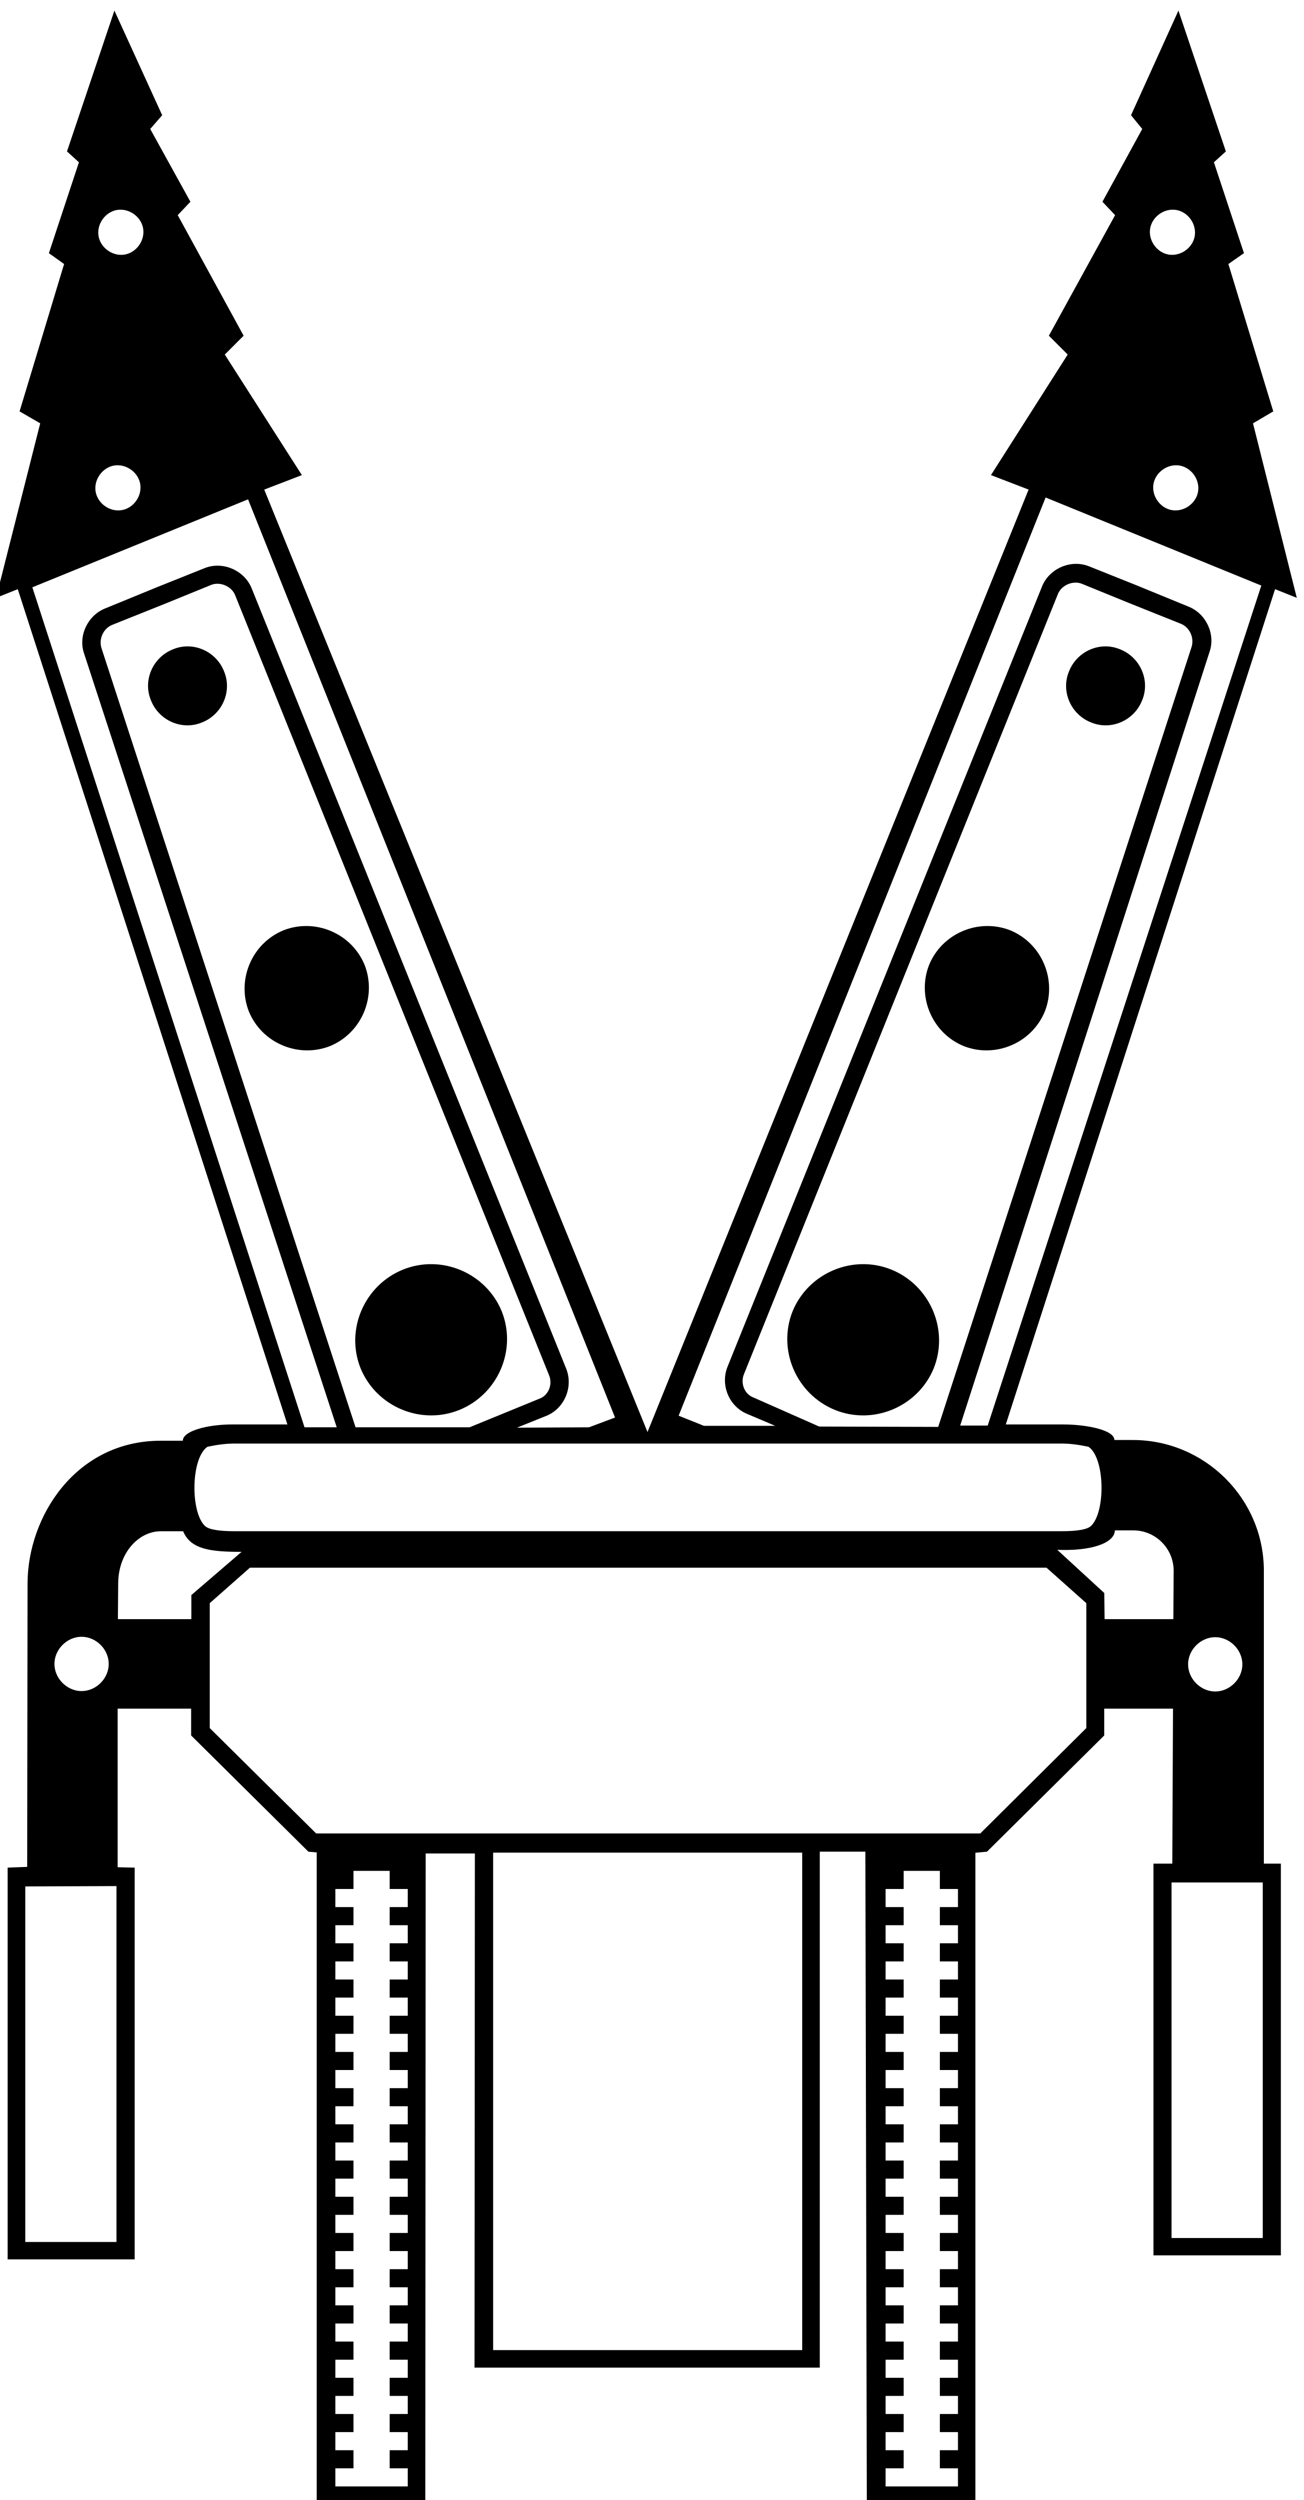 <?xml version="1.0" encoding="UTF-8" standalone="no"?>
<svg xmlns:inkscape="http://www.inkscape.org/namespaces/inkscape" xmlns:sodipodi="http://sodipodi.sourceforge.net/DTD/sodipodi-0.dtd" xmlns="http://www.w3.org/2000/svg" xmlns:svg="http://www.w3.org/2000/svg" version="1.1" id="svg1" width="235.667" height="451.661" viewBox="0 0 235.667 451.661">
  <defs id="defs1"></defs>
  <g id="g1" transform="translate(-285.167,-292.169)">
    <path id="path1" d="m 3861.5,3609.6 c 0,97.86 -80.17,177.54 -178.04,177.54 h -25.07 c 0,13.28 -36.4,21.15 -70.33,21.15 h -77.21 l 365.89,1134.55 29.51,-11.8 -59.51,237.05 27.54,16.22 -60.98,200.16 21.15,14.76 -40.82,123.43 16.23,14.76 -64.43,191.31 -64.42,-142.13 15.24,-18.69 -54.09,-98.85 17.21,-18.2 -90,-163.76 25.58,-25.58 -104.27,-163.76 51.15,-19.67 -517.86,-1280.13 -520.8,1280.13 51.15,19.67 -104.75,163.76 25.57,25.58 -89.51,163.76 17.21,18.2 -54.59,98.85 16.23,18.69 -64.91,142.13 -64.43,-191.31 16.23,-14.76 -40.82,-123.43 20.66,-14.76 -60.49,-200.16 28.03,-16.22 -60,-237.05 29.51,11.8 366.38,-1134.55 h -74.75 c -33.93,0 -67.37,-8.86 -67.37,-22.13 h -30 c -115.57,0 -180.98,-103.28 -180.98,-194.26 l -0.49,-384.58 -26.56,-0.99 v -532.11 h 172.62 v 532.11 l -23.12,0.49 v 215.41 h 99.84 v -36.39 l 159.34,-157.87 11.31,-0.98 v -885.22 h 147.54 l 0.49,883.74 h 66.88 l -0.49,-698.34 h 469.17 v 700.8 h 61.96 l 1.97,-886.7 h 147.54 v 885.23 l 15.74,1.47 159.33,157.87 v 36.39 h 93.44 l -0.98,-210.49 h -25.57 v -532.11 h 173.11 v 532.11 h -23.11 z m -1606.53,-89.73 c 19.79,0 36.89,-17.09 36.89,-36.89 0,-19.78 -17.1,-36.88 -36.89,-36.88 -19.79,0 -36.88,17.1 -36.88,36.88 0,19.8 17.09,36.89 36.88,36.89 z m 47.42,-822.06 h -123.93 v 482.93 l 123.93,0.5 z m 1493.03,821.5 c 19.79,0 36.88,-17.1 36.88,-36.89 0,-19.79 -17.09,-36.88 -36.88,-36.88 -19.79,0 -36.88,17.09 -36.88,36.88 0,19.79 17.09,36.89 36.88,36.89 z m -86.66,1919.6 c 6.39,15.25 24.59,23.61 39.83,17.22 15.25,-6.4 23.61,-24.59 17.21,-39.84 -6.39,-15.24 -24.59,-23.6 -39.83,-17.21 -15.25,6.39 -23.61,24.59 -17.21,39.83 z m 61.56,-369.77 c -6.39,-15.25 -24.59,-23.6 -39.84,-17.21 -15.24,6.39 -23.6,24.59 -17.21,39.83 6.4,15.25 24.59,23.61 39.84,17.21 15.24,-6.39 23.6,-24.59 17.21,-39.83 z m -205.38,-1.8 293.1,-119.61 -371.79,-1140.96 h -37.38 l 338.84,1050.96 c 8.37,24.19 -4.91,52.26 -29.01,61.55 l -70.82,29.03 -63.93,25.55 c -24.59,9.87 -54.1,-2.9 -63.93,-27.48 L 3132.65,3886.51 c -9.83,-24.58 1.97,-53.61 26.56,-63.87 l 38.36,-16.26 h -96.89 l -34.42,13.75 z M 3419,3804.93 l -161.8,0.5 -89.02,39.34 c -12.29,4.43 -18.19,19.18 -13.27,31.48 l 426.87,1060.3 c 4.92,11.8 20.17,18.19 31.97,13.77 l 63.93,-26.07 71.31,-28.52 c 11.8,-4.92 18.2,-19.18 14.26,-31.48 z m -1122,1651.2 c 15.25,6.39 33.44,-1.97 39.84,-17.22 6.39,-15.24 -1.97,-33.44 -17.22,-39.83 -15.24,-6.39 -33.44,1.97 -39.83,17.21 -6.4,15.25 1.97,33.44 17.21,39.84 z m -3.95,-347.16 c 15.25,6.4 33.44,-1.96 39.83,-17.21 6.4,-15.24 -1.96,-33.44 -17.21,-39.83 -15.24,-6.39 -33.44,1.96 -39.83,17.21 -6.4,15.24 1.96,33.44 17.21,39.83 z m -104.98,-163.63 293.11,119.51 498.68,-1247.18 -35.41,-13.28 -97.86,-0.49 40.32,16.23 c 24.59,10.32 36.39,39.34 26.56,63.93 l -427.36,1059.81 c -9.84,24.59 -39.35,37.37 -63.94,27.54 l -63.93,-25.58 -70.82,-29.01 c -24.1,-9.35 -37.38,-37.38 -29.02,-61.48 l 343.27,-1050.95 h -43.76 z m 594.09,-1140.95 h -154.91 l -345.24,1058.33 c -3.94,12.3 2.46,26.56 14.26,31.48 l 71.31,28.52 63.94,26.07 c 11.8,4.42 27.04,-1.97 31.96,-13.77 l 426.88,-1060.31 c 4.91,-12.29 -0.99,-27.04 -13.28,-31.47 z m -356.3,-26.54 c 0,0 18.69,4.43 34.92,4.43 h 1127.67 c 16.23,0 34.92,-4.43 34.92,-4.43 22.62,-15.74 23.11,-89.51 2.95,-107.7 -5.41,-4.92 -20.16,-6.88 -39.34,-6.88 H 2462.25 c -19.18,0 -33.93,1.96 -39.34,6.88 -20.16,18.19 -19.68,91.96 2.95,107.7 z m -21.73,-234.04 h -99.81 l 0.39,48.07 c 0,42.16 27.95,71.32 57.9,71.32 h 30.34 c 10.38,-24.82 37.53,-27.98 79.45,-27.98 l -68.27,-58.7 z m 294.06,-391.11 h -24.59 v -24.59 h 24.59 v -24.59 h -24.59 v -24.59 h 24.59 v -24.59 h -24.59 v -24.59 h 24.59 v -24.59 h -24.59 v -24.59 h 24.59 v -24.59 h -24.59 v -24.59 h 24.59 v -24.59 h -24.59 v -24.59 h 24.59 v -24.58 h -24.59 v -24.59 h 24.59 v -24.59 h -24.59 v -24.59 h 24.59 v -24.59 h -24.59 v -24.59 h 24.59 v -24.59 h -24.59 v -24.59 h 24.59 v -24.59 h -24.59 v -24.59 h 24.59 v -24.59 h -24.59 v -24.59 h 24.59 v -24.59 h -24.59 v -24.59 h 24.59 v -24.58 h -24.59 v -24.6 h 24.59 v -24.59 h -24.59 v -24.59 h 24.59 v -24.59 h -24.59 v -24.58 h 24.59 v -24.6 h -98.36 v 24.6 h 24.59 v 24.58 h -24.59 v 24.59 h 24.59 v 24.59 h -24.59 v 24.59 h 24.59 v 24.6 h -24.59 v 24.58 h 24.59 v 24.59 h -24.59 v 24.59 h 24.59 v 24.59 h -24.59 v 24.59 h 24.59 v 24.59 h -24.59 v 24.59 h 24.59 v 24.59 h -24.59 v 24.59 h 24.59 v 24.59 h -24.59 v 24.59 h 24.59 v 24.59 h -24.59 v 24.59 h 24.59 v 24.59 h -24.59 v 24.58 h 24.59 v 24.59 h -24.59 v 24.59 h 24.59 v 24.59 h -24.59 v 24.59 h 24.59 v 24.59 h -24.59 v 24.59 h 24.59 v 24.59 h -24.59 v 24.59 h 24.59 v 24.59 h -24.59 v 24.59 h 24.59 v 24.59 h -24.59 v 24.59 h 24.59 v 24.59 h 49.18 v -24.59 h 24.59 z m 536.01,-601.74 h -419.99 v 675.72 h 419.99 z m 211.63,601.74 h -24.59 v -24.59 h 24.59 v -24.59 h -24.59 v -24.59 h 24.59 v -24.59 h -24.59 v -24.59 h 24.59 v -24.59 h -24.59 v -24.59 h 24.59 v -24.59 h -24.59 v -24.59 h 24.59 v -24.59 h -24.59 v -24.59 h 24.59 v -24.58 h -24.59 v -24.59 h 24.59 v -24.59 h -24.59 v -24.59 h 24.59 v -24.59 h -24.59 v -24.59 h 24.59 v -24.59 h -24.59 v -24.59 h 24.59 v -24.59 h -24.59 v -24.59 h 24.59 v -24.59 h -24.59 v -24.59 h 24.59 v -24.59 h -24.59 v -24.59 h 24.59 v -24.58 h -24.59 v -24.6 h 24.59 v -24.59 h -24.59 v -24.59 h 24.59 v -24.59 h -24.59 v -24.58 h 24.59 v -24.6 h -98.35 v 24.6 h 24.58 v 24.58 h -24.58 v 24.59 h 24.58 v 24.59 h -24.58 v 24.59 h 24.58 v 24.6 h -24.58 v 24.58 h 24.58 v 24.59 h -24.58 v 24.59 h 24.58 v 24.59 h -24.58 v 24.59 h 24.58 v 24.59 h -24.58 v 24.59 h 24.58 v 24.59 h -24.58 v 24.59 h 24.58 v 24.59 h -24.58 v 24.59 h 24.58 v 24.59 h -24.58 v 24.59 h 24.58 v 24.59 h -24.58 v 24.58 h 24.58 v 24.59 h -24.58 v 24.59 h 24.58 v 24.59 h -24.58 v 24.59 h 24.58 v 24.59 h -24.58 v 24.59 h 24.58 v 24.59 h -24.58 v 24.59 h 24.58 v 24.59 h -24.58 v 24.59 h 24.58 v 24.59 h -24.58 v 24.59 h 24.58 v 24.59 h 49.18 v -24.59 h 24.59 z m 174.41,243.14 -144.09,-143.11 h -902.44 l -144.58,143.11 v 169.67 l 54.58,48.2 h 1082.44 l 54.09,-48.2 z m 24.83,147.97 -0.39,35.46 -63.88,58.71 c 45.91,-1.97 77.85,9.06 78.25,26.4 h 25.16 c 29.94,0 54.7,-24.43 54.7,-54.77 l -0.41,-65.8 z m 214.91,-840.59 h -123.93 v 482.93 h 123.93 v -482.93" style="fill:#000000;fill-opacity:1;fill-rule:nonzero;stroke:none" transform="matrix(0.133,0,0,-0.133,0,1056)"></path>
    <path id="path2" d="m 2691.74,4018.63 c -52.74,-21.43 -78.67,-81.79 -57.57,-134.28 21.54,-52.05 81.74,-77.42 134.04,-56.42 52.74,21.43 78.67,81.79 57.57,134.27 -21.53,52.05 -81.74,77.42 -134.04,56.43" style="fill:#000000;fill-opacity:1;fill-rule:nonzero;stroke:none" transform="matrix(0.133,0,0,-0.133,0,1056)"></path>
    <path id="path3" d="m 3355.26,4018.63 c -52.3,20.99 -112.5,-4.38 -134.04,-56.43 -21.09,-52.48 4.83,-112.84 57.58,-134.27 52.29,-21 112.5,4.37 134.04,56.42 21.09,52.49 -4.84,112.85 -57.58,134.28" style="fill:#000000;fill-opacity:1;fill-rule:nonzero;stroke:none" transform="matrix(0.133,0,0,-0.133,0,1056)"></path>
    <path id="path4" d="m 2639.6,4432.3 c -17.71,43.27 -67.37,63.93 -110.16,47.21 -43.28,-17.71 -63.93,-67.38 -47.21,-110.16 17.7,-43.28 67.37,-63.93 110.16,-47.21 43.27,17.7 63.93,67.37 47.21,110.16" style="fill:#000000;fill-opacity:1;fill-rule:nonzero;stroke:none" transform="matrix(0.133,0,0,-0.133,0,1056)"></path>
    <path id="path5" d="m 3516.72,4479.51 c -42.79,16.72 -92.46,-3.94 -110.17,-47.21 -16.71,-42.79 3.94,-92.46 47.22,-110.16 42.78,-16.72 92.45,3.93 110.16,47.21 16.72,42.78 -3.94,92.45 -47.21,110.16" style="fill:#000000;fill-opacity:1;fill-rule:nonzero;stroke:none" transform="matrix(0.133,0,0,-0.133,0,1056)"></path>
    <path id="path6" d="m 3666.07,4861.15 c -27.05,11.31 -58.52,-2.46 -69.34,-30 -11.31,-27.05 2.46,-58.52 30,-69.34 27.04,-11.31 58.52,2.46 69.34,30 11.31,27.05 -2.46,58.52 -30,69.34" style="fill:#000000;fill-opacity:1;fill-rule:nonzero;stroke:none" transform="matrix(0.133,0,0,-0.133,0,1056)"></path>
    <path id="path7" d="m 2379.24,4861.15 c -27.54,-10.82 -41.31,-42.29 -30,-69.34 10.82,-27.54 42.3,-41.31 69.34,-30 27.54,10.82 41.31,42.29 30,69.34 -10.82,27.54 -42.29,41.31 -69.34,30" style="fill:#000000;fill-opacity:1;fill-rule:nonzero;stroke:none" transform="matrix(0.133,0,0,-0.133,0,1056)"></path>
  </g>
</svg>
